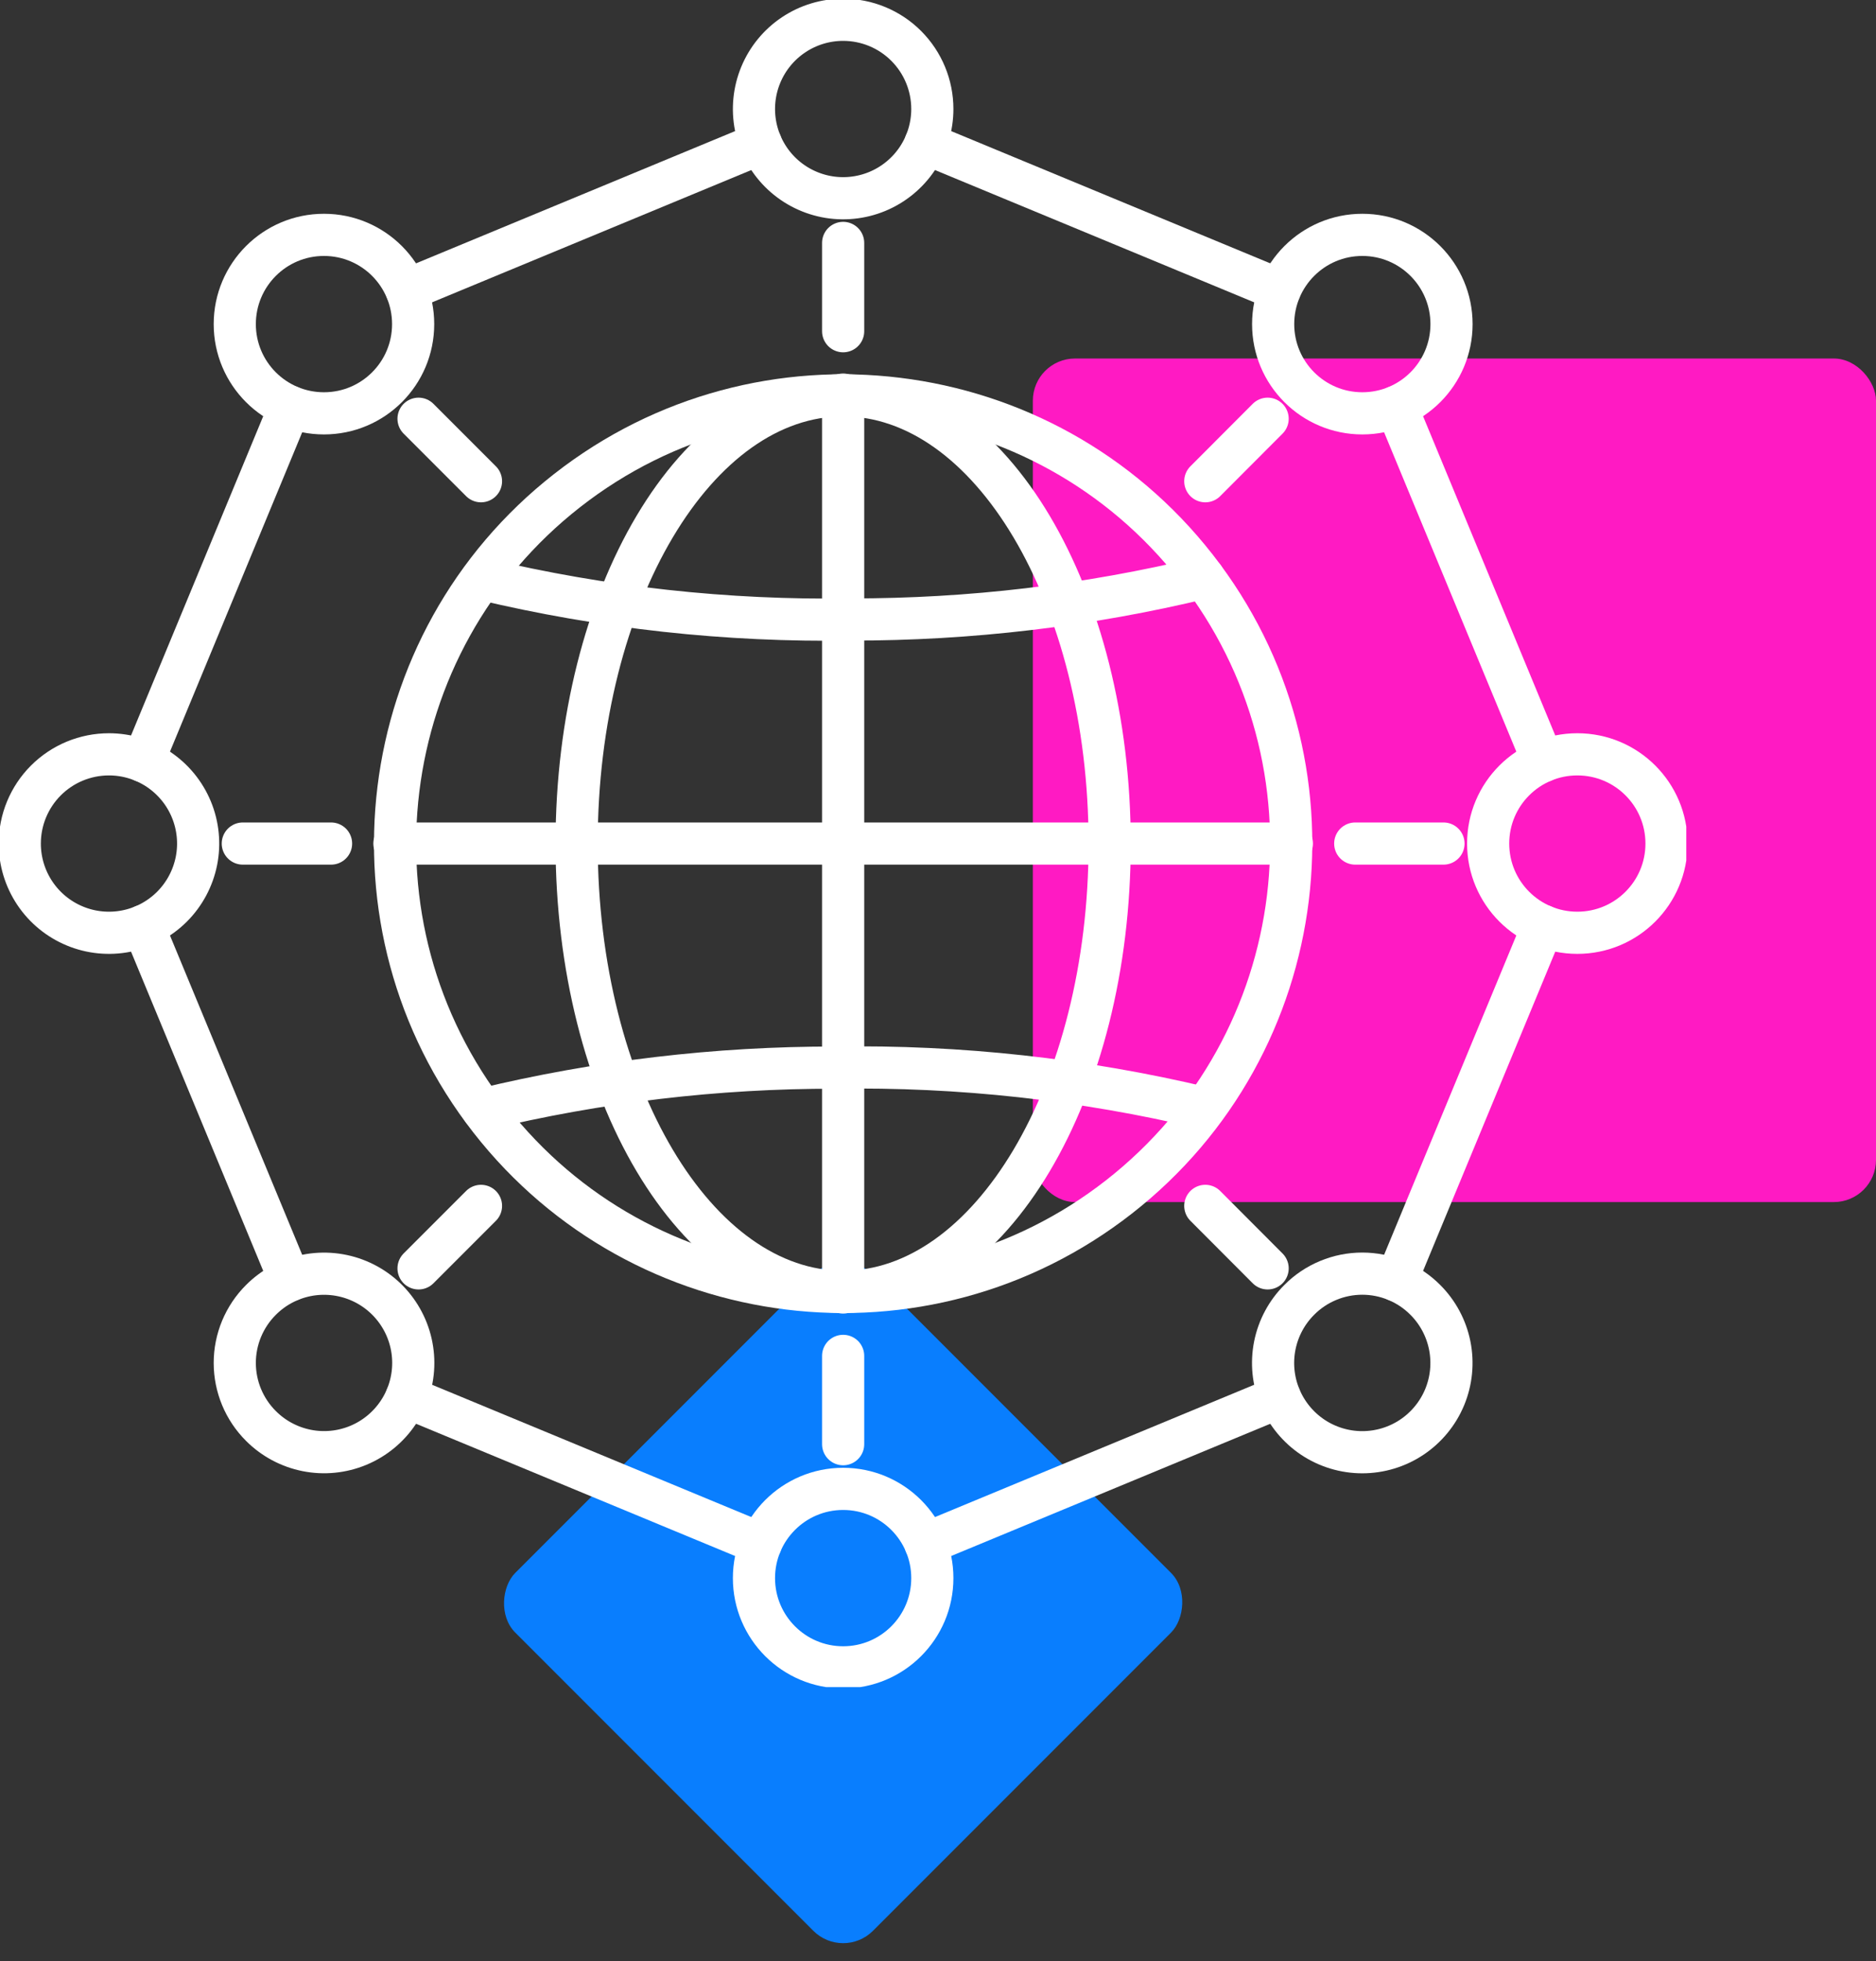 <svg width="89" height="93" viewBox="0 0 89 93" fill="none" xmlns="http://www.w3.org/2000/svg">
<rect x="0" y="0" width="89" height="93" fill="#333333" stroke="none"/>
<rect x="49" y="17" width="40" height="40" rx="2" fill="#FF1AC3"/>
<rect x="40" y="59.029" width="24" height="24" rx="2" transform="rotate(45 40 59.029)" fill="#097EFE"/>
<g clip-path="url(#clip0)">
<path d="M40 61.256C46.983 61.256 52.644 51.739 52.644 40C52.644 28.26 46.983 18.744 40 18.744C33.017 18.744 27.356 28.26 27.356 40C27.356 51.739 33.017 61.256 40 61.256Z" stroke="white" stroke-width="2" stroke-linecap="round" stroke-linejoin="round"/>
<path d="M53.092 56.751C62.34 49.52 63.976 36.161 56.745 26.913C49.514 17.665 36.155 16.029 26.907 23.26C17.659 30.491 16.023 43.85 23.254 53.098C30.485 62.346 43.843 63.982 53.092 56.751Z" stroke="white" stroke-width="2" stroke-linecap="round" stroke-linejoin="round"/>
<path d="M18.712 40H61.288" stroke="white" stroke-width="2" stroke-linecap="round" stroke-linejoin="round"/>
<path d="M40 18.712V61.287" stroke="white" stroke-width="2" stroke-linecap="round" stroke-linejoin="round"/>
<path d="M22.869 27.456C28.599 28.823 34.478 29.468 40.369 29.375C46.007 29.383 51.626 28.718 57.106 27.394" stroke="white" stroke-width="2" stroke-linecap="round" stroke-linejoin="round"/>
<path d="M57.131 52.544C51.401 51.177 45.522 50.532 39.631 50.625C33.993 50.617 28.374 51.282 22.894 52.606" stroke="white" stroke-width="2" stroke-linecap="round" stroke-linejoin="round"/>
<path d="M12.381 61.638C12.973 61.045 13.727 60.642 14.548 60.478C15.368 60.315 16.22 60.399 16.993 60.719C17.766 61.039 18.427 61.581 18.892 62.277C19.358 62.973 19.606 63.791 19.606 64.628C19.606 65.465 19.358 66.284 18.892 66.979C18.427 67.675 17.766 68.218 16.993 68.538C16.22 68.858 15.368 68.942 14.548 68.778C13.727 68.614 12.973 68.211 12.381 67.619C11.987 67.227 11.675 66.761 11.461 66.248C11.248 65.734 11.138 65.184 11.138 64.628C11.138 64.072 11.248 63.522 11.461 63.009C11.675 62.496 11.987 62.03 12.381 61.638V61.638Z" stroke="white" stroke-width="2" stroke-linecap="round" stroke-linejoin="round"/>
<path d="M64.631 19.6C66.968 19.6 68.862 17.706 68.862 15.369C68.862 13.032 66.968 11.137 64.631 11.137C62.294 11.137 60.4 13.032 60.4 15.369C60.4 17.706 62.294 19.6 64.631 19.6Z" stroke="white" stroke-width="2" stroke-linecap="round" stroke-linejoin="round"/>
<path d="M15.369 19.6C17.706 19.6 19.6 17.706 19.6 15.369C19.6 13.032 17.706 11.137 15.369 11.137C13.032 11.137 11.138 13.032 11.138 15.369C11.138 17.706 13.032 19.6 15.369 19.6Z" stroke="white" stroke-width="2" stroke-linecap="round" stroke-linejoin="round"/>
<path d="M67.619 61.638C68.211 62.229 68.614 62.983 68.778 63.804C68.941 64.625 68.858 65.476 68.538 66.249C68.218 67.022 67.675 67.683 66.979 68.149C66.283 68.614 65.465 68.862 64.628 68.862C63.791 68.862 62.973 68.614 62.277 68.149C61.581 67.683 61.039 67.022 60.719 66.249C60.398 65.476 60.315 64.625 60.478 63.804C60.642 62.983 61.045 62.229 61.638 61.638C62.029 61.243 62.495 60.931 63.009 60.718C63.522 60.504 64.072 60.394 64.628 60.394C65.184 60.394 65.734 60.504 66.248 60.718C66.761 60.931 67.227 61.243 67.619 61.638V61.638Z" stroke="white" stroke-width="2" stroke-linecap="round" stroke-linejoin="round"/>
<path d="M5.169 35.769C6.006 35.769 6.824 36.017 7.52 36.482C8.215 36.947 8.758 37.608 9.078 38.381C9.398 39.154 9.482 40.005 9.319 40.825C9.155 41.646 8.752 42.4 8.161 42.992C7.569 43.584 6.815 43.987 5.994 44.15C5.173 44.313 4.323 44.23 3.55 43.909C2.776 43.589 2.116 43.047 1.651 42.351C1.186 41.655 0.938 40.837 0.938 40C0.938 38.878 1.383 37.802 2.177 37.008C2.97 36.215 4.047 35.769 5.169 35.769V35.769Z" stroke="white" stroke-width="2" stroke-linecap="round" stroke-linejoin="round"/>
<path d="M74.831 44.231C77.168 44.231 79.062 42.337 79.062 40C79.062 37.663 77.168 35.769 74.831 35.769C72.494 35.769 70.6 37.663 70.6 40C70.6 42.337 72.494 44.231 74.831 44.231Z" stroke="white" stroke-width="2" stroke-linecap="round" stroke-linejoin="round"/>
<path d="M44.231 5.169C44.231 6.006 43.983 6.824 43.518 7.52C43.053 8.215 42.392 8.758 41.619 9.078C40.846 9.398 39.995 9.482 39.175 9.319C38.354 9.155 37.6 8.752 37.008 8.161C36.416 7.569 36.013 6.815 35.85 5.994C35.687 5.173 35.771 4.323 36.091 3.55C36.411 2.776 36.953 2.116 37.649 1.651C38.345 1.186 39.163 0.938 40 0.938C41.122 0.938 42.199 1.383 42.992 2.177C43.785 2.97 44.231 4.047 44.231 5.169Z" stroke="white" stroke-width="2" stroke-linecap="round" stroke-linejoin="round"/>
<path d="M40 79.063C42.337 79.063 44.231 77.168 44.231 74.831C44.231 72.495 42.337 70.6 40 70.6C37.663 70.6 35.769 72.495 35.769 74.831C35.769 77.168 37.663 79.063 40 79.063Z" stroke="white" stroke-width="2" stroke-linecap="round" stroke-linejoin="round"/>
<path d="M19.856 60.144L22.819 57.181" stroke="white" stroke-width="2" stroke-linecap="round" stroke-linejoin="round"/>
<path d="M57.181 22.819L60.138 19.856" stroke="white" stroke-width="2" stroke-linecap="round" stroke-linejoin="round"/>
<path d="M19.856 19.856L22.819 22.819" stroke="white" stroke-width="2" stroke-linecap="round" stroke-linejoin="round"/>
<path d="M57.181 57.181L60.138 60.144" stroke="white" stroke-width="2" stroke-linecap="round" stroke-linejoin="round"/>
<path d="M11.519 40H15.706" stroke="white" stroke-width="2" stroke-linecap="round" stroke-linejoin="round"/>
<path d="M64.294 40H68.481" stroke="white" stroke-width="2" stroke-linecap="round" stroke-linejoin="round"/>
<path d="M40 11.519V15.706" stroke="white" stroke-width="2" stroke-linecap="round" stroke-linejoin="round"/>
<path d="M40 64.294V68.481" stroke="white" stroke-width="2" stroke-linecap="round" stroke-linejoin="round"/>
<path d="M43.906 73.206L60.712 66.244" stroke="white" stroke-width="2" stroke-linecap="round" stroke-linejoin="round"/>
<path d="M19.288 66.244L36.094 73.206" stroke="white" stroke-width="2" stroke-linecap="round" stroke-linejoin="round"/>
<path d="M6.794 43.906L13.756 60.712" stroke="white" stroke-width="2" stroke-linecap="round" stroke-linejoin="round"/>
<path d="M13.756 19.287L6.794 36.094" stroke="white" stroke-width="2" stroke-linecap="round" stroke-linejoin="round"/>
<path d="M36.094 6.794L19.288 13.756" stroke="white" stroke-width="2" stroke-linecap="round" stroke-linejoin="round"/>
<path d="M60.712 13.756L43.906 6.794" stroke="white" stroke-width="2" stroke-linecap="round" stroke-linejoin="round"/>
<path d="M73.206 36.094L66.244 19.287" stroke="white" stroke-width="2" stroke-linecap="round" stroke-linejoin="round"/>
<path d="M66.244 60.712L73.206 43.906" stroke="white" stroke-width="2" stroke-linecap="round" stroke-linejoin="round"/>
</g>
<defs>
<clipPath id="clip0">
<rect width="80" height="80" fill="white"/>
</clipPath>
</defs>
</svg>
